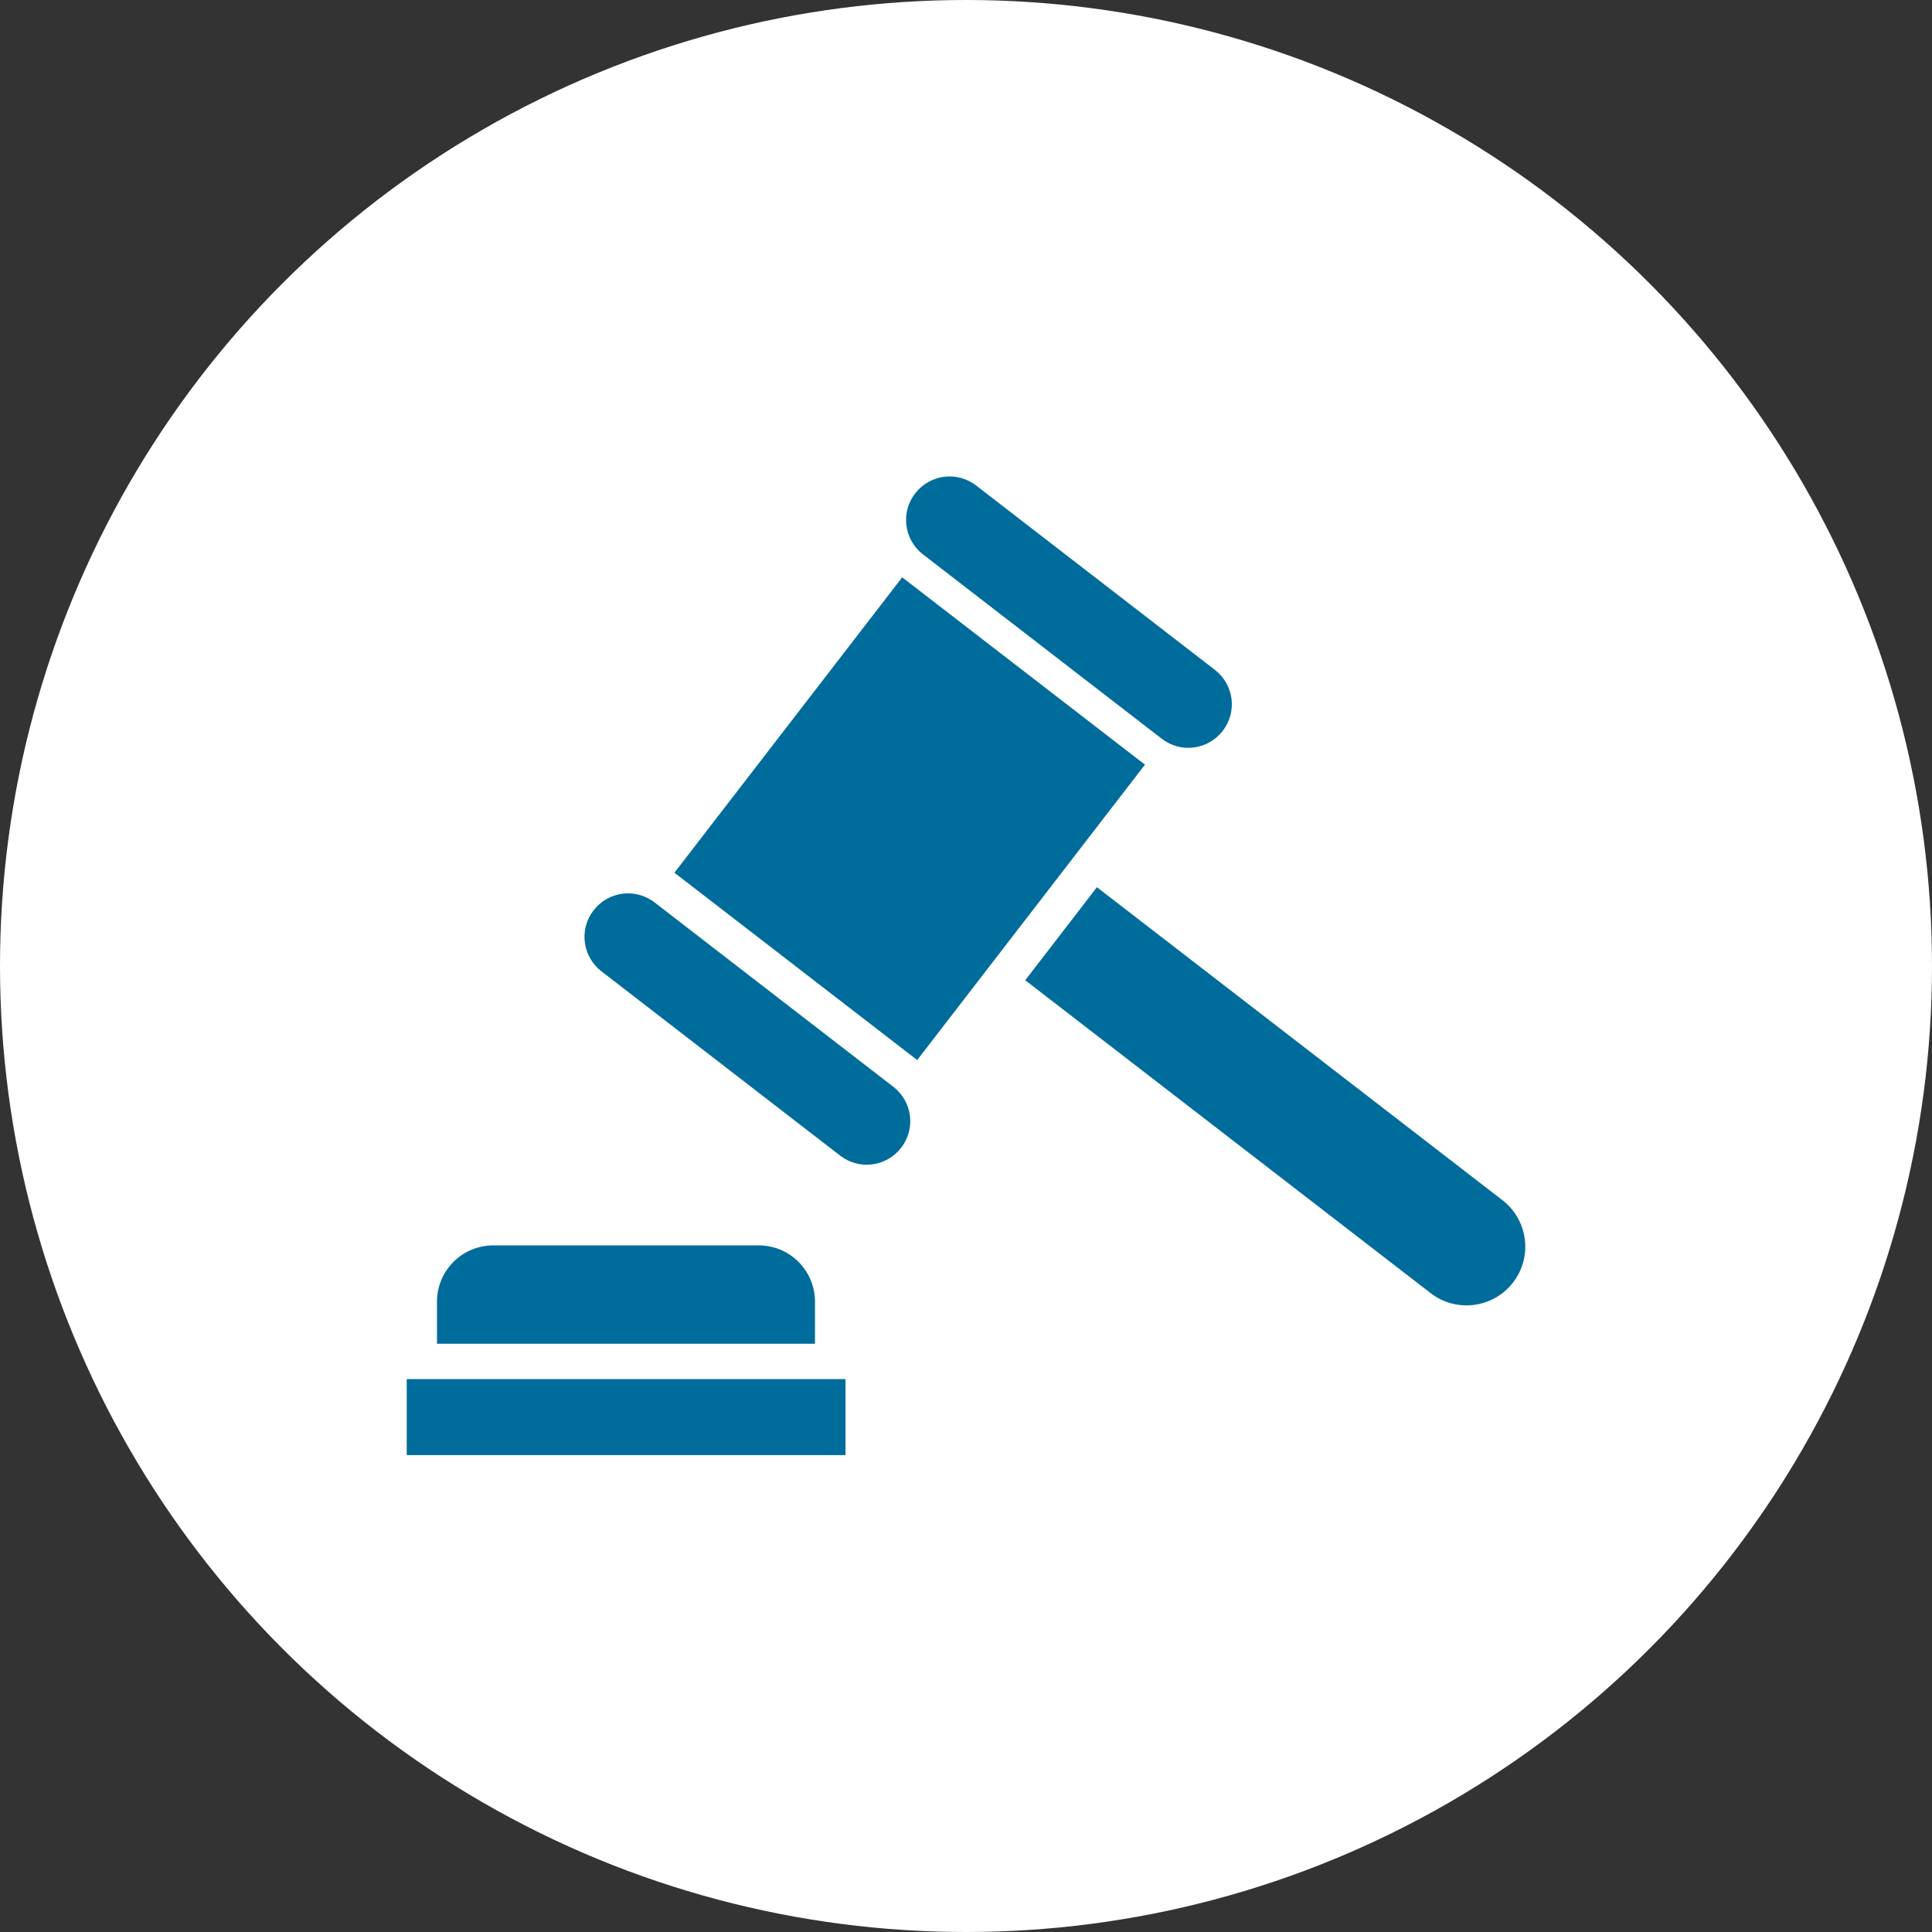 <?xml version="1.0" encoding="UTF-8"?><svg id="_レイヤー_2" xmlns="http://www.w3.org/2000/svg" width="76" height="76" viewBox="0 0 76 76"><rect x="0" y="0" width="76" height="76" fill="#333333" stroke="none"/><defs><style>.cls-1{fill:#fff;}.cls-2{fill:#006c9b;}</style></defs><g id="_コンテンツ"><circle class="cls-1" cx="38" cy="38" r="38"/><path class="cls-2" d="m35.14,42.75l-9.39-7.25c-.75-.58-1.82-.44-2.4.31-.58.75-.44,1.82.31,2.4l9.39,7.25c.75.58,1.82.44,2.4-.31.58-.75.44-1.82-.31-2.4Z"/><path class="cls-2" d="m36.31,21.81l9.39,7.25c.75.58,1.82.44,2.4-.31s.44-1.82-.31-2.4l-9.39-7.25c-.75-.58-1.82-.44-2.4.31-.58.75-.44,1.82.31,2.4Z"/><polygon class="cls-2" points="35.49 22.71 26.53 34.33 36.08 41.7 45.04 30.08 35.49 22.71"/><path class="cls-2" d="m59.1,47.21l-15.95-12.31-2.82,3.66,15.95,12.31c1.01.78,2.46.59,3.24-.42.78-1.01.59-2.46-.42-3.24Z"/><path class="cls-2" d="m32.06,51.21c0-1.23-.99-2.22-2.22-2.22h-10.43c-1.23,0-2.22.99-2.22,2.22v1.65h14.87v-1.65Z"/><rect class="cls-2" x="16" y="54.25" width="17.26" height="2.99"/></g></svg>